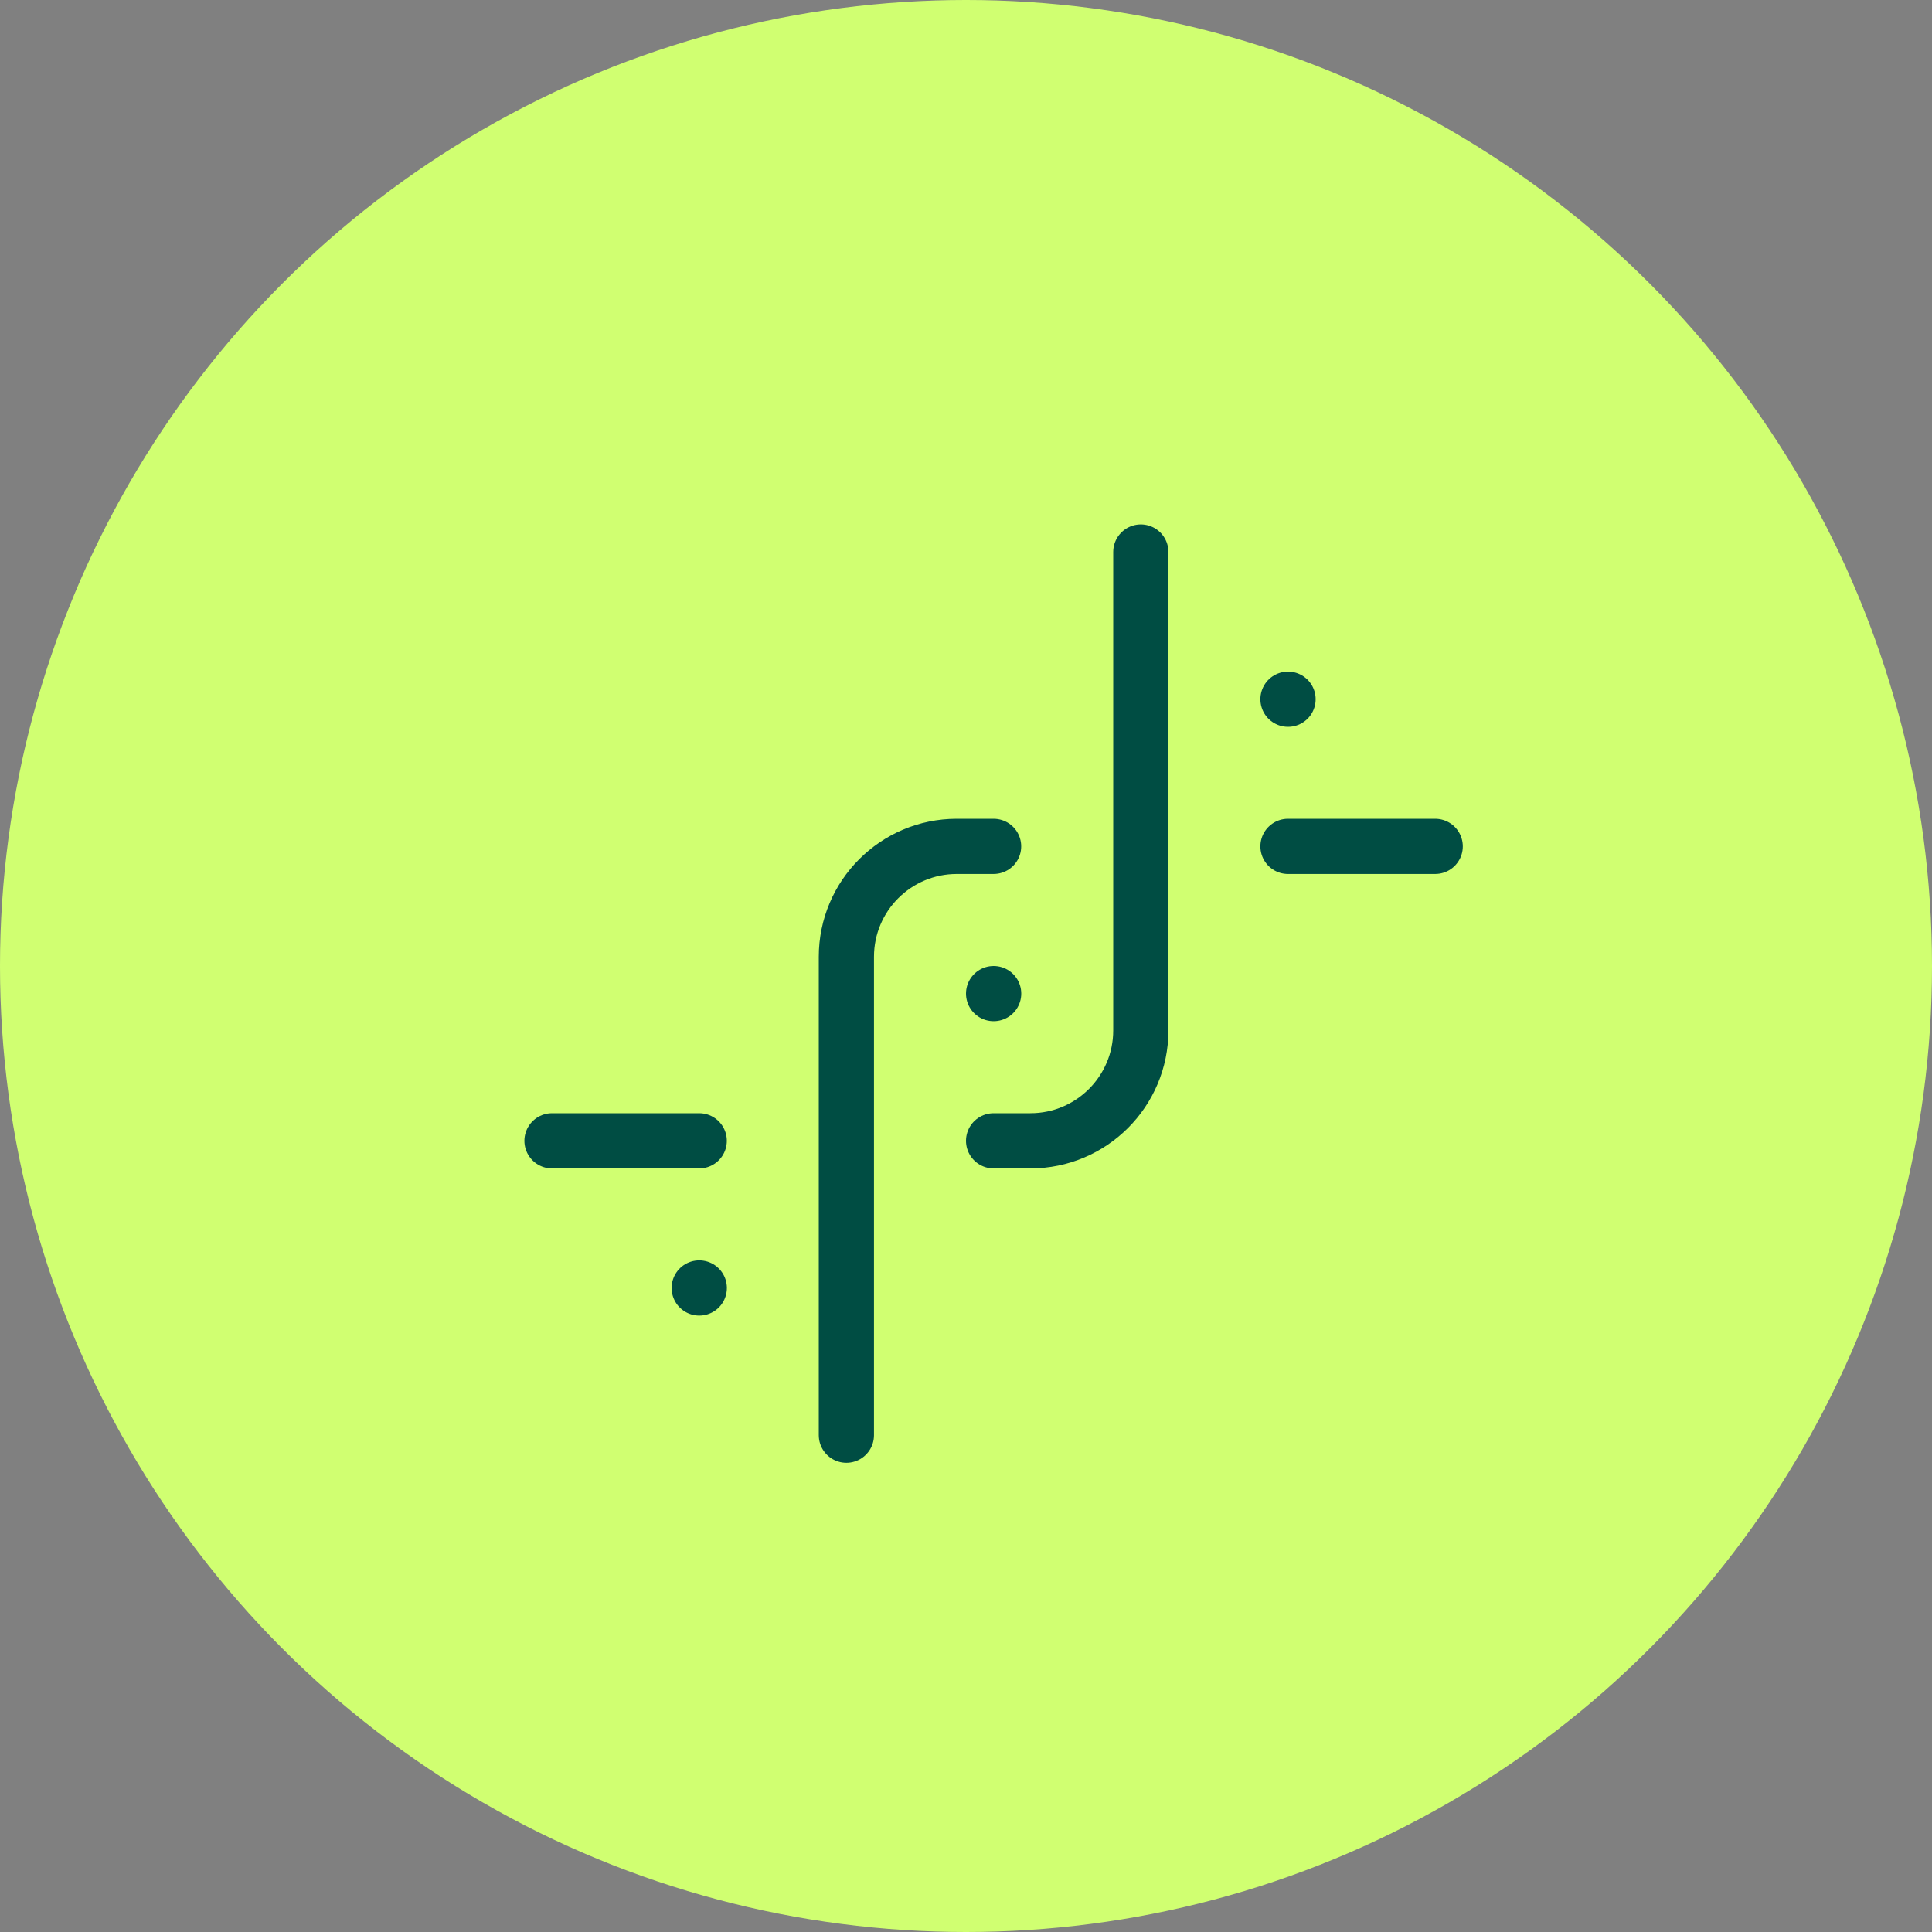 <?xml version="1.0" encoding="UTF-8"?> <svg xmlns="http://www.w3.org/2000/svg" width="35" height="35" viewBox="0 0 35 35" fill="none"><rect x="0" y="0" width="35" height="35" fill="#808080" stroke="none"/><circle cx="17.5" cy="17.5" r="17.5" fill="#D0FF71"></circle><path d="M18 18H18.001M23.333 12.667H23.334M18 20.667H18.667C19.771 20.667 20.667 19.771 20.667 18.667V10M18 15.333H17.333C16.229 15.333 15.333 16.229 15.333 17.333V26M10 20.667H12.667M26 15.333H23.333M12.667 23.333H12.668" stroke="#004D43" stroke-linecap="round" stroke-linejoin="round"></path></svg> 